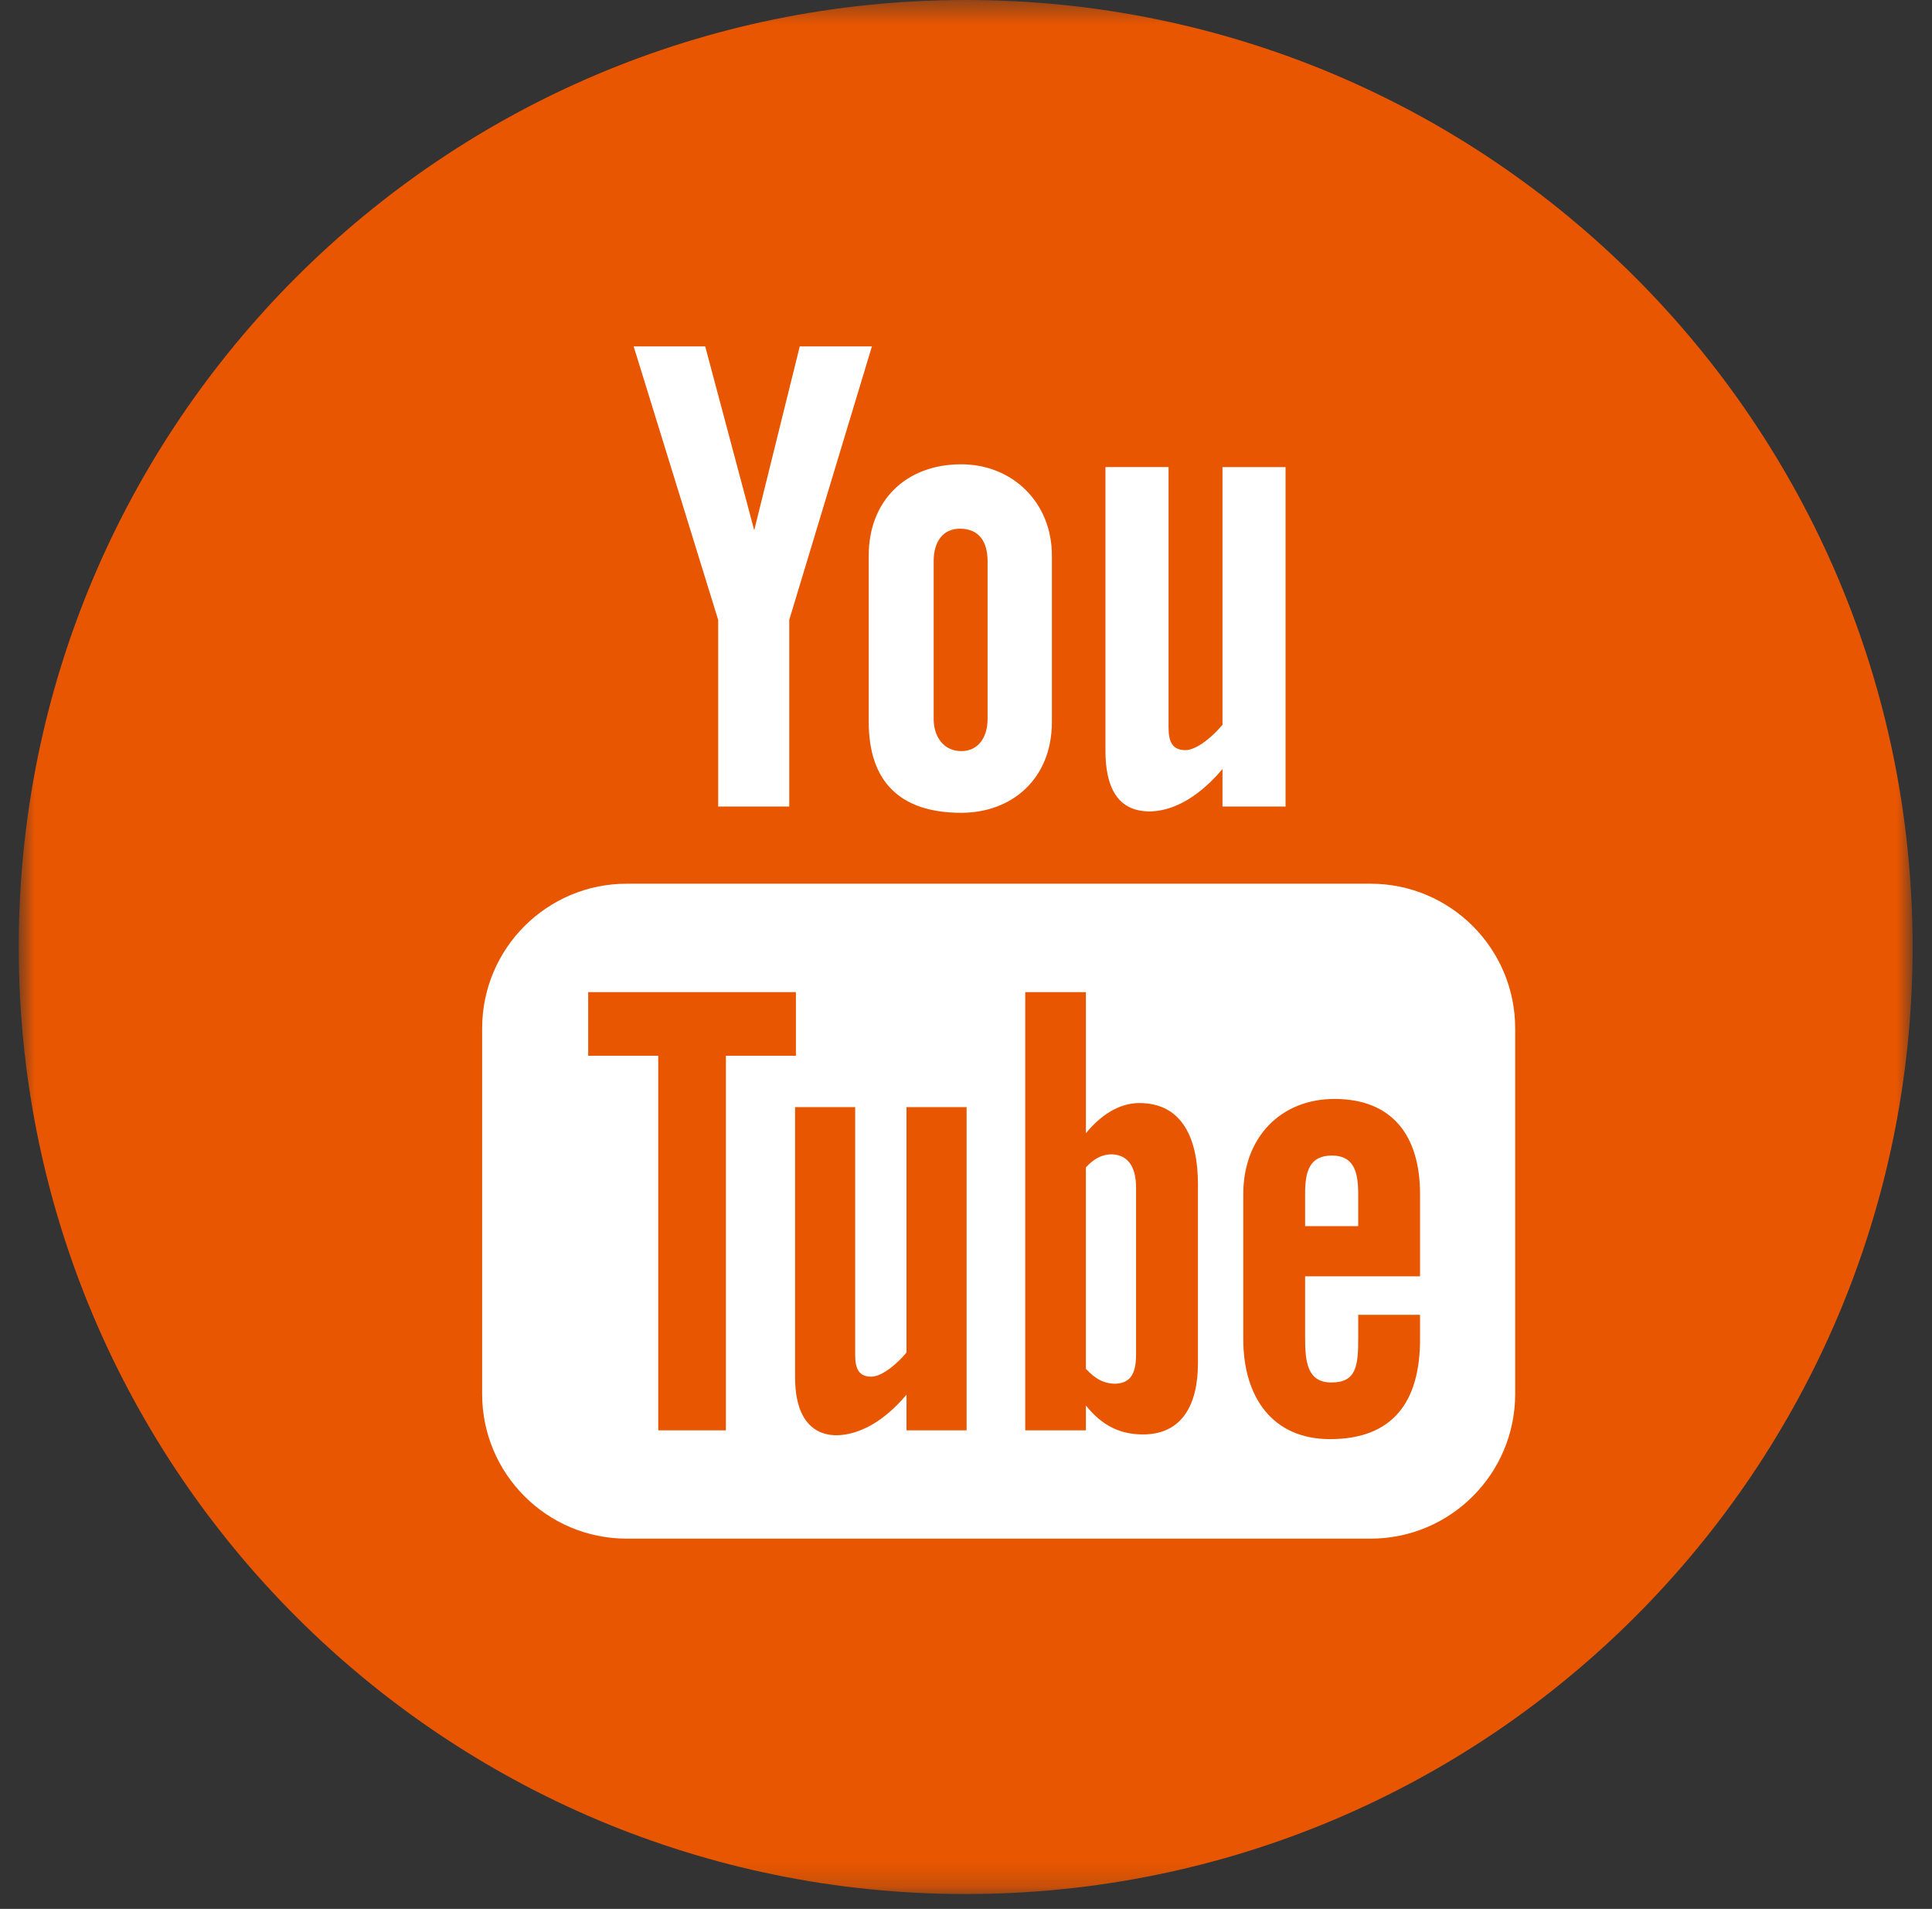 <?xml version="1.0" encoding="UTF-8"?>
<svg width="83px" height="82px" viewBox="0 0 83 82" version="1.1" xmlns="http://www.w3.org/2000/svg" xmlns:xlink="http://www.w3.org/1999/xlink">
    <rect x="0" y="0" width="83" height="82" fill="#333333" stroke="none"/>
    <!-- Generator: Sketch 44.1 (41455) - http://www.bohemiancoding.com/sketch -->
    <title>Youtube Orange</title>
    <desc>Created with Sketch.</desc>
    <defs>
        <polygon id="path-1" points="82.167 0.449 82.167 81.811 0.805 81.811 0.805 0.449 82.167 0.449"></polygon>
    </defs>
    <g id="Page-1" stroke="none" stroke-width="1" fill="none" fill-rule="evenodd">
        <g id="Youtube-Orange" transform="translate(0, -1)">
            <g id="Group-16" transform="translate(0, 0.551)">
                <mask id="mask-2" fill="white">
                    <use xlink:href="#path-1"></use>
                </mask>
                <g id="Clip-15"></g>
                <path d="M82.167,41.13 C82.167,63.598 63.953,81.811 41.486,81.811 C19.018,81.811 0.805,63.598 0.805,41.13 C0.805,18.662 19.018,0.449 41.486,0.449 C63.953,0.449 82.167,18.662 82.167,41.13" id="Fill-14" fill="#E85601" mask="url(#mask-2)"></path>
            </g>
            <path d="M49.384,35.855 C50.204,35.855 51.343,35.429 52.519,34.034 L52.519,35.645 L55.228,35.645 L55.228,21.065 L52.519,21.065 L52.519,32.13 C52.188,32.544 51.452,33.223 50.924,33.223 C50.342,33.223 50.202,32.828 50.202,32.242 L50.202,21.063 L47.491,21.063 L47.491,33.251 C47.491,34.69 47.932,35.855 49.384,35.855" id="Fill-17" fill="#FFFFFF"></path>
            <path d="M40.111,25.102 C40.111,24.303 40.48,23.711 41.241,23.711 C42.072,23.711 42.427,24.286 42.427,25.102 L42.427,31.885 C42.427,32.679 42.024,33.265 41.294,33.265 C40.546,33.265 40.111,32.652 40.111,31.885 L40.111,25.102 Z M37.321,32.008 C37.321,34.577 38.666,35.915 41.294,35.915 C43.474,35.915 45.19,34.458 45.19,32.008 L45.19,24.863 C45.19,22.579 43.492,20.945 41.294,20.945 C38.904,20.945 37.321,22.522 37.321,24.863 L37.321,32.008 Z" id="Fill-19" fill="#FFFFFF"></path>
            <polygon id="Fill-21" fill="#FFFFFF" points="30.853 35.645 33.907 35.645 33.907 27.627 37.458 15.88 34.358 15.88 32.402 23.779 30.296 15.88 27.223 15.88 30.853 27.627"></polygon>
            <path d="M61.006,55.826 L56.068,55.826 L56.068,58.446 C56.068,59.488 56.156,60.387 57.195,60.387 C58.286,60.387 58.35,59.654 58.35,58.446 L58.35,57.48 L61.006,57.48 L61.006,58.524 C61.006,61.199 59.857,62.82 57.136,62.82 C54.671,62.82 53.412,61.023 53.412,58.524 L53.412,52.292 C53.412,49.879 55.002,48.207 57.332,48.207 C59.808,48.207 61.006,49.78 61.006,52.292 L61.006,55.826 Z M51.464,59.566 C51.464,61.284 50.821,62.618 49.103,62.618 C48.158,62.618 47.37,62.273 46.651,61.376 L46.651,62.442 L44.045,62.442 L44.045,43.618 L46.651,43.618 L46.651,49.68 C47.232,48.969 48.024,48.383 48.945,48.383 C50.836,48.383 51.464,49.98 51.464,51.862 L51.464,59.566 Z M41.526,62.442 L38.944,62.442 L38.944,60.911 C38.468,61.475 37.972,61.905 37.459,62.201 C36.068,62.997 34.157,62.982 34.157,60.163 L34.157,48.558 L36.739,48.558 L36.739,59.2 C36.739,59.76 36.876,60.137 37.426,60.137 C37.928,60.137 38.631,59.492 38.944,59.097 L38.944,48.558 L41.526,48.558 L41.526,62.442 Z M31.185,62.442 L28.278,62.442 L28.278,46.351 L25.269,46.351 L25.269,43.618 L34.193,43.618 L34.193,46.351 L31.185,46.351 L31.185,62.442 Z M58.878,38.961 L26.927,38.961 C23.494,38.961 20.713,41.745 20.713,45.178 L20.713,60.88 C20.713,64.313 23.494,67.095 26.927,67.095 L58.878,67.095 C62.311,67.095 65.093,64.313 65.093,60.88 L65.093,45.178 C65.093,41.745 62.311,38.961 58.878,38.961 L58.878,38.961 Z" id="Fill-23" fill="#FFFFFF"></path>
            <path d="M57.221,50.638 C56.264,50.638 56.068,51.311 56.068,52.266 L56.068,53.67 L58.349,53.67 L58.349,52.266 C58.349,51.325 58.148,50.638 57.221,50.638" id="Fill-25" fill="#FFFFFF"></path>
            <path d="M47.183,50.724 C47.001,50.816 46.825,50.956 46.65,51.147 L46.65,59.799 C46.86,60.025 47.064,60.19 47.262,60.288 C47.681,60.501 48.297,60.519 48.58,60.146 C48.732,59.951 48.806,59.633 48.806,59.19 L48.806,52.018 C48.806,51.551 48.712,51.194 48.53,50.952 C48.218,50.54 47.635,50.496 47.183,50.724" id="Fill-27" fill="#FFFFFF"></path>
        </g>
    </g>
</svg>